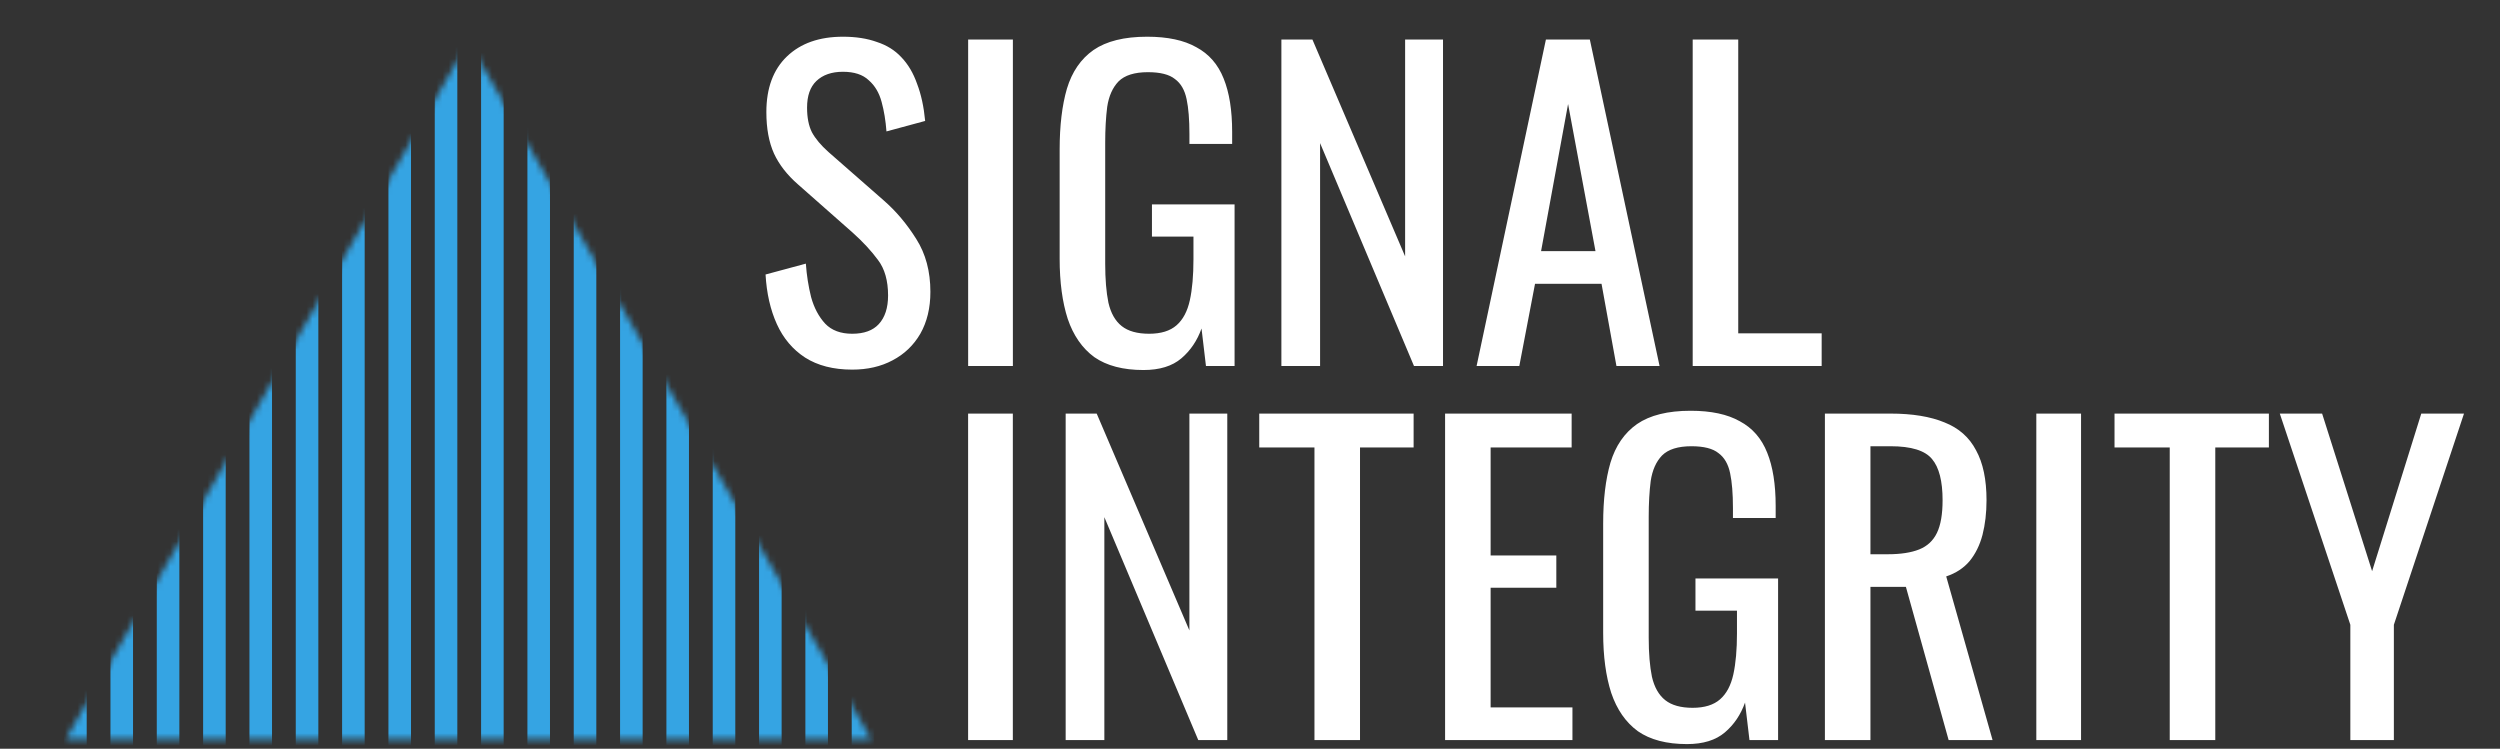 <?xml version="1.0" encoding="UTF-8" standalone="no"?><svg width="404" height="121" viewBox="0 0 404 121" fill="none" xmlns="http://www.w3.org/2000/svg">
<rect x="0" y="0" width="404" height="121" fill="#333333" stroke="none"/>
<mask id="mask0_105_5338" style="mask-type:alpha" maskUnits="userSpaceOnUse" x="10" y="6" width="131" height="114">
<path d="M75.699 6.716L140.775 119.432H10.622L75.699 6.716Z" fill="#D9D9D9"/>
</mask>
<g mask="url(#mask0_105_5338)">
<rect x="10.363" y="5.986" width="3.648" height="251.696" fill="#35A4E3"/>
<rect x="17.85" y="5.986" width="3.648" height="251.696" fill="#35A4E3"/>
<rect x="25.336" y="5.986" width="3.648" height="251.696" fill="#35A4E3"/>
<rect x="32.823" y="5.986" width="3.648" height="251.696" fill="#35A4E3"/>
<rect x="40.31" y="5.986" width="3.648" height="251.696" fill="#35A4E3"/>
<rect x="47.796" y="5.986" width="3.648" height="251.696" fill="#35A4E3"/>
<rect x="55.283" y="5.986" width="3.648" height="251.696" fill="#35A4E3"/>
<rect x="62.77" y="5.986" width="3.648" height="251.696" fill="#35A4E3"/>
<rect x="70.256" y="5.986" width="3.648" height="251.696" fill="#35A4E3"/>
<rect x="77.743" y="5.986" width="3.648" height="251.696" fill="#35A4E3"/>
<rect x="85.23" y="5.986" width="3.648" height="251.696" fill="#35A4E3"/>
<rect x="92.717" y="5.986" width="3.648" height="251.696" fill="#35A4E3"/>
<rect x="100.203" y="5.986" width="3.648" height="251.696" fill="#35A4E3"/>
<rect x="107.69" y="5.986" width="3.648" height="251.696" fill="#35A4E3"/>
<rect x="115.177" y="5.986" width="3.648" height="251.696" fill="#35A4E3"/>
<rect x="122.663" y="5.986" width="3.648" height="251.696" fill="#35A4E3"/>
<rect x="130.15" y="5.986" width="3.648" height="251.696" fill="#35A4E3"/>
<rect x="137.637" y="5.986" width="3.648" height="251.696" fill="#35A4E3"/>
</g>
<path d="M137.717 59.731C134.677 59.731 132.137 59.08 130.096 57.777C128.099 56.474 126.579 54.672 125.537 52.371C124.495 50.07 123.887 47.4 123.713 44.36L130.227 42.602C130.357 44.468 130.639 46.27 131.073 48.007C131.551 49.744 132.311 51.177 133.353 52.306C134.395 53.392 135.85 53.934 137.717 53.934C139.627 53.934 141.06 53.413 142.015 52.371C143.014 51.286 143.513 49.744 143.513 47.747C143.513 45.359 142.971 43.448 141.885 42.015C140.8 40.539 139.432 39.063 137.782 37.586L128.924 29.771C127.187 28.251 125.906 26.601 125.081 24.821C124.256 22.997 123.844 20.761 123.844 18.112C123.844 14.248 124.951 11.252 127.165 9.124C129.38 6.996 132.398 5.933 136.219 5.933C138.303 5.933 140.127 6.215 141.69 6.779C143.296 7.3 144.621 8.125 145.663 9.254C146.748 10.383 147.595 11.816 148.203 13.553C148.854 15.246 149.288 17.244 149.505 19.545L143.253 21.238C143.123 19.502 142.862 17.917 142.471 16.484C142.08 15.008 141.386 13.835 140.387 12.967C139.432 12.055 138.042 11.599 136.219 11.599C134.395 11.599 132.962 12.098 131.92 13.097C130.921 14.052 130.422 15.485 130.422 17.396C130.422 19.002 130.682 20.327 131.204 21.369C131.768 22.411 132.658 23.475 133.874 24.56L142.797 32.376C144.794 34.113 146.553 36.197 148.073 38.628C149.592 41.017 150.352 43.861 150.352 47.161C150.352 49.766 149.809 52.024 148.724 53.934C147.638 55.801 146.14 57.234 144.23 58.233C142.363 59.232 140.192 59.731 137.717 59.731ZM156.452 59.145V6.389H163.682V59.145H156.452ZM184.787 59.796C181.487 59.796 178.839 59.101 176.841 57.712C174.887 56.279 173.454 54.217 172.543 51.524C171.674 48.832 171.24 45.597 171.24 41.82V24.169C171.24 20.305 171.631 17.027 172.412 14.335C173.237 11.599 174.67 9.515 176.711 8.082C178.795 6.649 181.683 5.933 185.373 5.933C188.673 5.933 191.322 6.497 193.319 7.626C195.36 8.712 196.836 10.405 197.748 12.706C198.66 14.964 199.116 17.83 199.116 21.304V23.258H192.212V21.629C192.212 19.328 192.06 17.461 191.756 16.028C191.452 14.552 190.823 13.466 189.867 12.771C188.956 12.033 187.501 11.664 185.504 11.664C183.333 11.664 181.748 12.164 180.749 13.162C179.794 14.161 179.186 15.529 178.925 17.265C178.708 18.959 178.6 20.891 178.6 23.062V42.602C178.6 45.12 178.773 47.226 179.121 48.919C179.512 50.613 180.228 51.872 181.27 52.697C182.312 53.522 183.788 53.934 185.699 53.934C187.61 53.934 189.086 53.478 190.128 52.566C191.17 51.655 191.886 50.309 192.277 48.528C192.668 46.748 192.863 44.534 192.863 41.885V38.238H186.155V33.027H199.507V59.145H194.883L194.166 53.088C193.471 55.041 192.386 56.648 190.91 57.907C189.433 59.166 187.392 59.796 184.787 59.796ZM207.072 59.145V6.389H212.087L227.067 41.429V6.389H233.19V59.145H228.5L213.325 23.127V59.145H207.072ZM238.617 59.145L249.819 6.389H256.918L268.186 59.145H261.217L258.807 45.858H248.061L245.52 59.145H238.617ZM249.038 40.582H257.83L253.401 16.809L249.038 40.582ZM273.539 59.145V6.389H280.899V53.869H294.381V59.145H273.539Z" fill="white"/>
<path d="M156.446 119.593V66.836H163.675V119.593H156.446ZM172.211 119.593V66.836H177.226L192.206 101.877V66.836H198.328V119.593H193.639L178.463 83.575V119.593H172.211ZM212.417 119.593V72.307H203.494V66.836H228.44V72.307H219.777V119.593H212.417ZM233.525 119.593V66.836H253.977V72.307H240.885V89.762H251.502V94.973H240.885V114.317H254.107V119.593H233.525ZM272.619 120.244C269.319 120.244 266.67 119.549 264.673 118.16C262.719 116.727 261.286 114.664 260.374 111.972C259.506 109.28 259.072 106.045 259.072 102.268V84.617C259.072 80.753 259.462 77.474 260.244 74.782C261.069 72.047 262.502 69.963 264.543 68.53C266.627 67.097 269.514 66.38 273.205 66.38C276.505 66.38 279.154 66.945 281.151 68.074C283.192 69.159 284.668 70.853 285.58 73.154C286.492 75.412 286.948 78.278 286.948 81.751V83.705H280.044V82.077C280.044 79.776 279.892 77.909 279.588 76.476C279.284 74.999 278.654 73.914 277.699 73.219C276.787 72.481 275.333 72.112 273.335 72.112C271.164 72.112 269.579 72.611 268.581 73.61C267.625 74.609 267.018 75.976 266.757 77.713C266.54 79.407 266.431 81.339 266.431 83.51V103.049C266.431 105.568 266.605 107.674 266.952 109.367C267.343 111.06 268.06 112.32 269.102 113.145C270.144 113.97 271.62 114.382 273.531 114.382C275.441 114.382 276.918 113.926 277.96 113.014C279.002 112.102 279.718 110.756 280.109 108.976C280.5 107.196 280.695 104.981 280.695 102.333V98.685H273.987V93.475H287.339V119.593H282.714L281.998 113.535C281.303 115.489 280.218 117.096 278.741 118.355C277.265 119.614 275.224 120.244 272.619 120.244ZM294.904 119.593V66.836H305.52C309.037 66.836 311.947 67.314 314.248 68.269C316.549 69.181 318.243 70.679 319.328 72.763C320.457 74.804 321.022 77.496 321.022 80.84C321.022 82.88 320.804 84.747 320.37 86.441C319.936 88.091 319.241 89.502 318.286 90.674C317.331 91.803 316.072 92.628 314.508 93.149L321.999 119.593H314.899L307.995 94.843H302.264V119.593H294.904ZM302.264 89.567H305.064C307.149 89.567 308.842 89.306 310.145 88.785C311.447 88.264 312.403 87.374 313.01 86.115C313.618 84.856 313.922 83.097 313.922 80.84C313.922 77.757 313.358 75.542 312.229 74.196C311.1 72.807 308.864 72.112 305.52 72.112H302.264V89.567ZM329.069 119.593V66.836H336.298V119.593H329.069ZM350.63 119.593V72.307H341.707V66.836H366.653V72.307H357.99V119.593H350.63ZM379.815 119.593V100.965L368.417 66.836H375.255L383.332 92.303L391.278 66.836H398.182L386.849 100.965V119.593H379.815Z" fill="white"/>
</svg>
